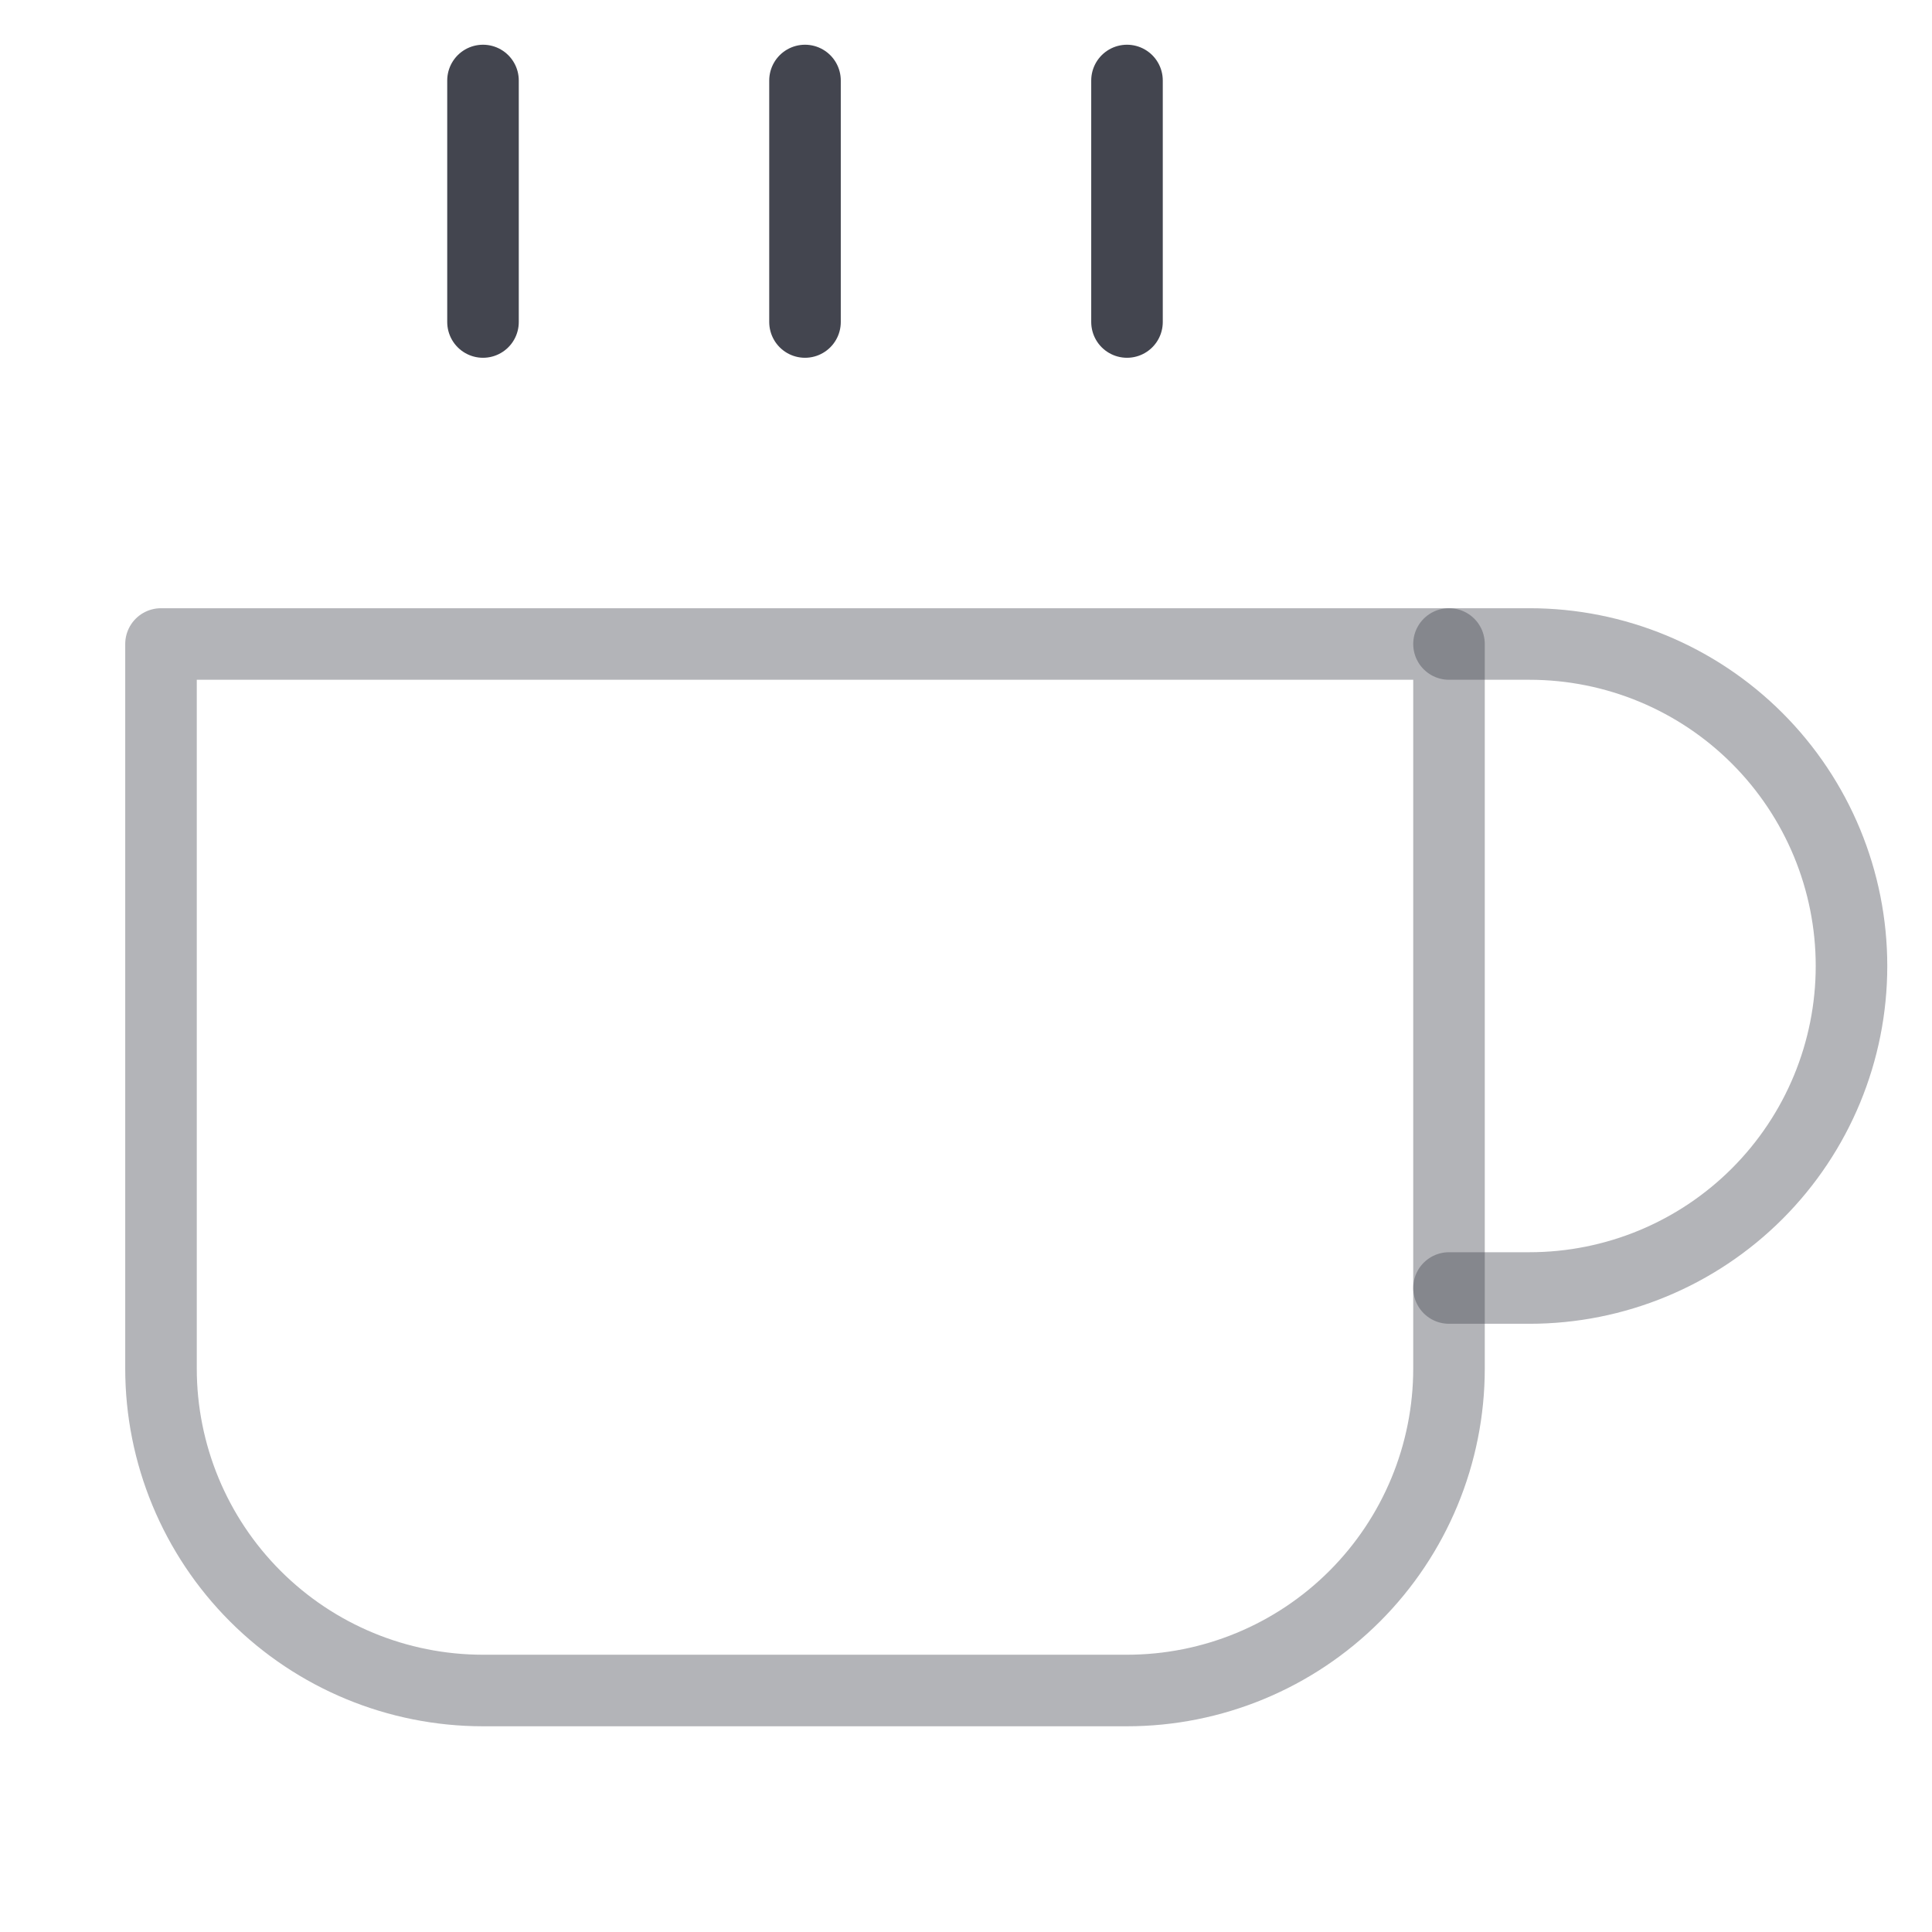 <svg width="54" height="54" viewBox="0 0 54 54" fill="none" xmlns="http://www.w3.org/2000/svg">
<path opacity="0.4" d="M40.5 18H42.75C45.137 18 47.426 18.948 49.114 20.636C50.802 22.324 51.75 24.613 51.75 27C51.75 29.387 50.802 31.676 49.114 33.364C47.426 35.052 45.137 36 42.75 36H40.5" stroke="#43454F" stroke-width="2" stroke-linecap="round" stroke-linejoin="round"/>
<path opacity="0.4" d="M4.5 18H40.5V38.25C40.5 40.637 39.552 42.926 37.864 44.614C36.176 46.302 33.887 47.25 31.5 47.25H13.5C11.113 47.25 8.824 46.302 7.136 44.614C5.448 42.926 4.5 40.637 4.5 38.25V18Z" stroke="#43454F" stroke-width="2" stroke-linecap="round" stroke-linejoin="round"/>
<path d="M13.5 2.25V9" stroke="#43454F" stroke-width="2" stroke-linecap="round" stroke-linejoin="round"/>
<path d="M22.5 2.25V9" stroke="#43454F" stroke-width="2" stroke-linecap="round" stroke-linejoin="round"/>
<path d="M31.5 2.25V9" stroke="#43454F" stroke-width="2" stroke-linecap="round" stroke-linejoin="round"/>
</svg>
